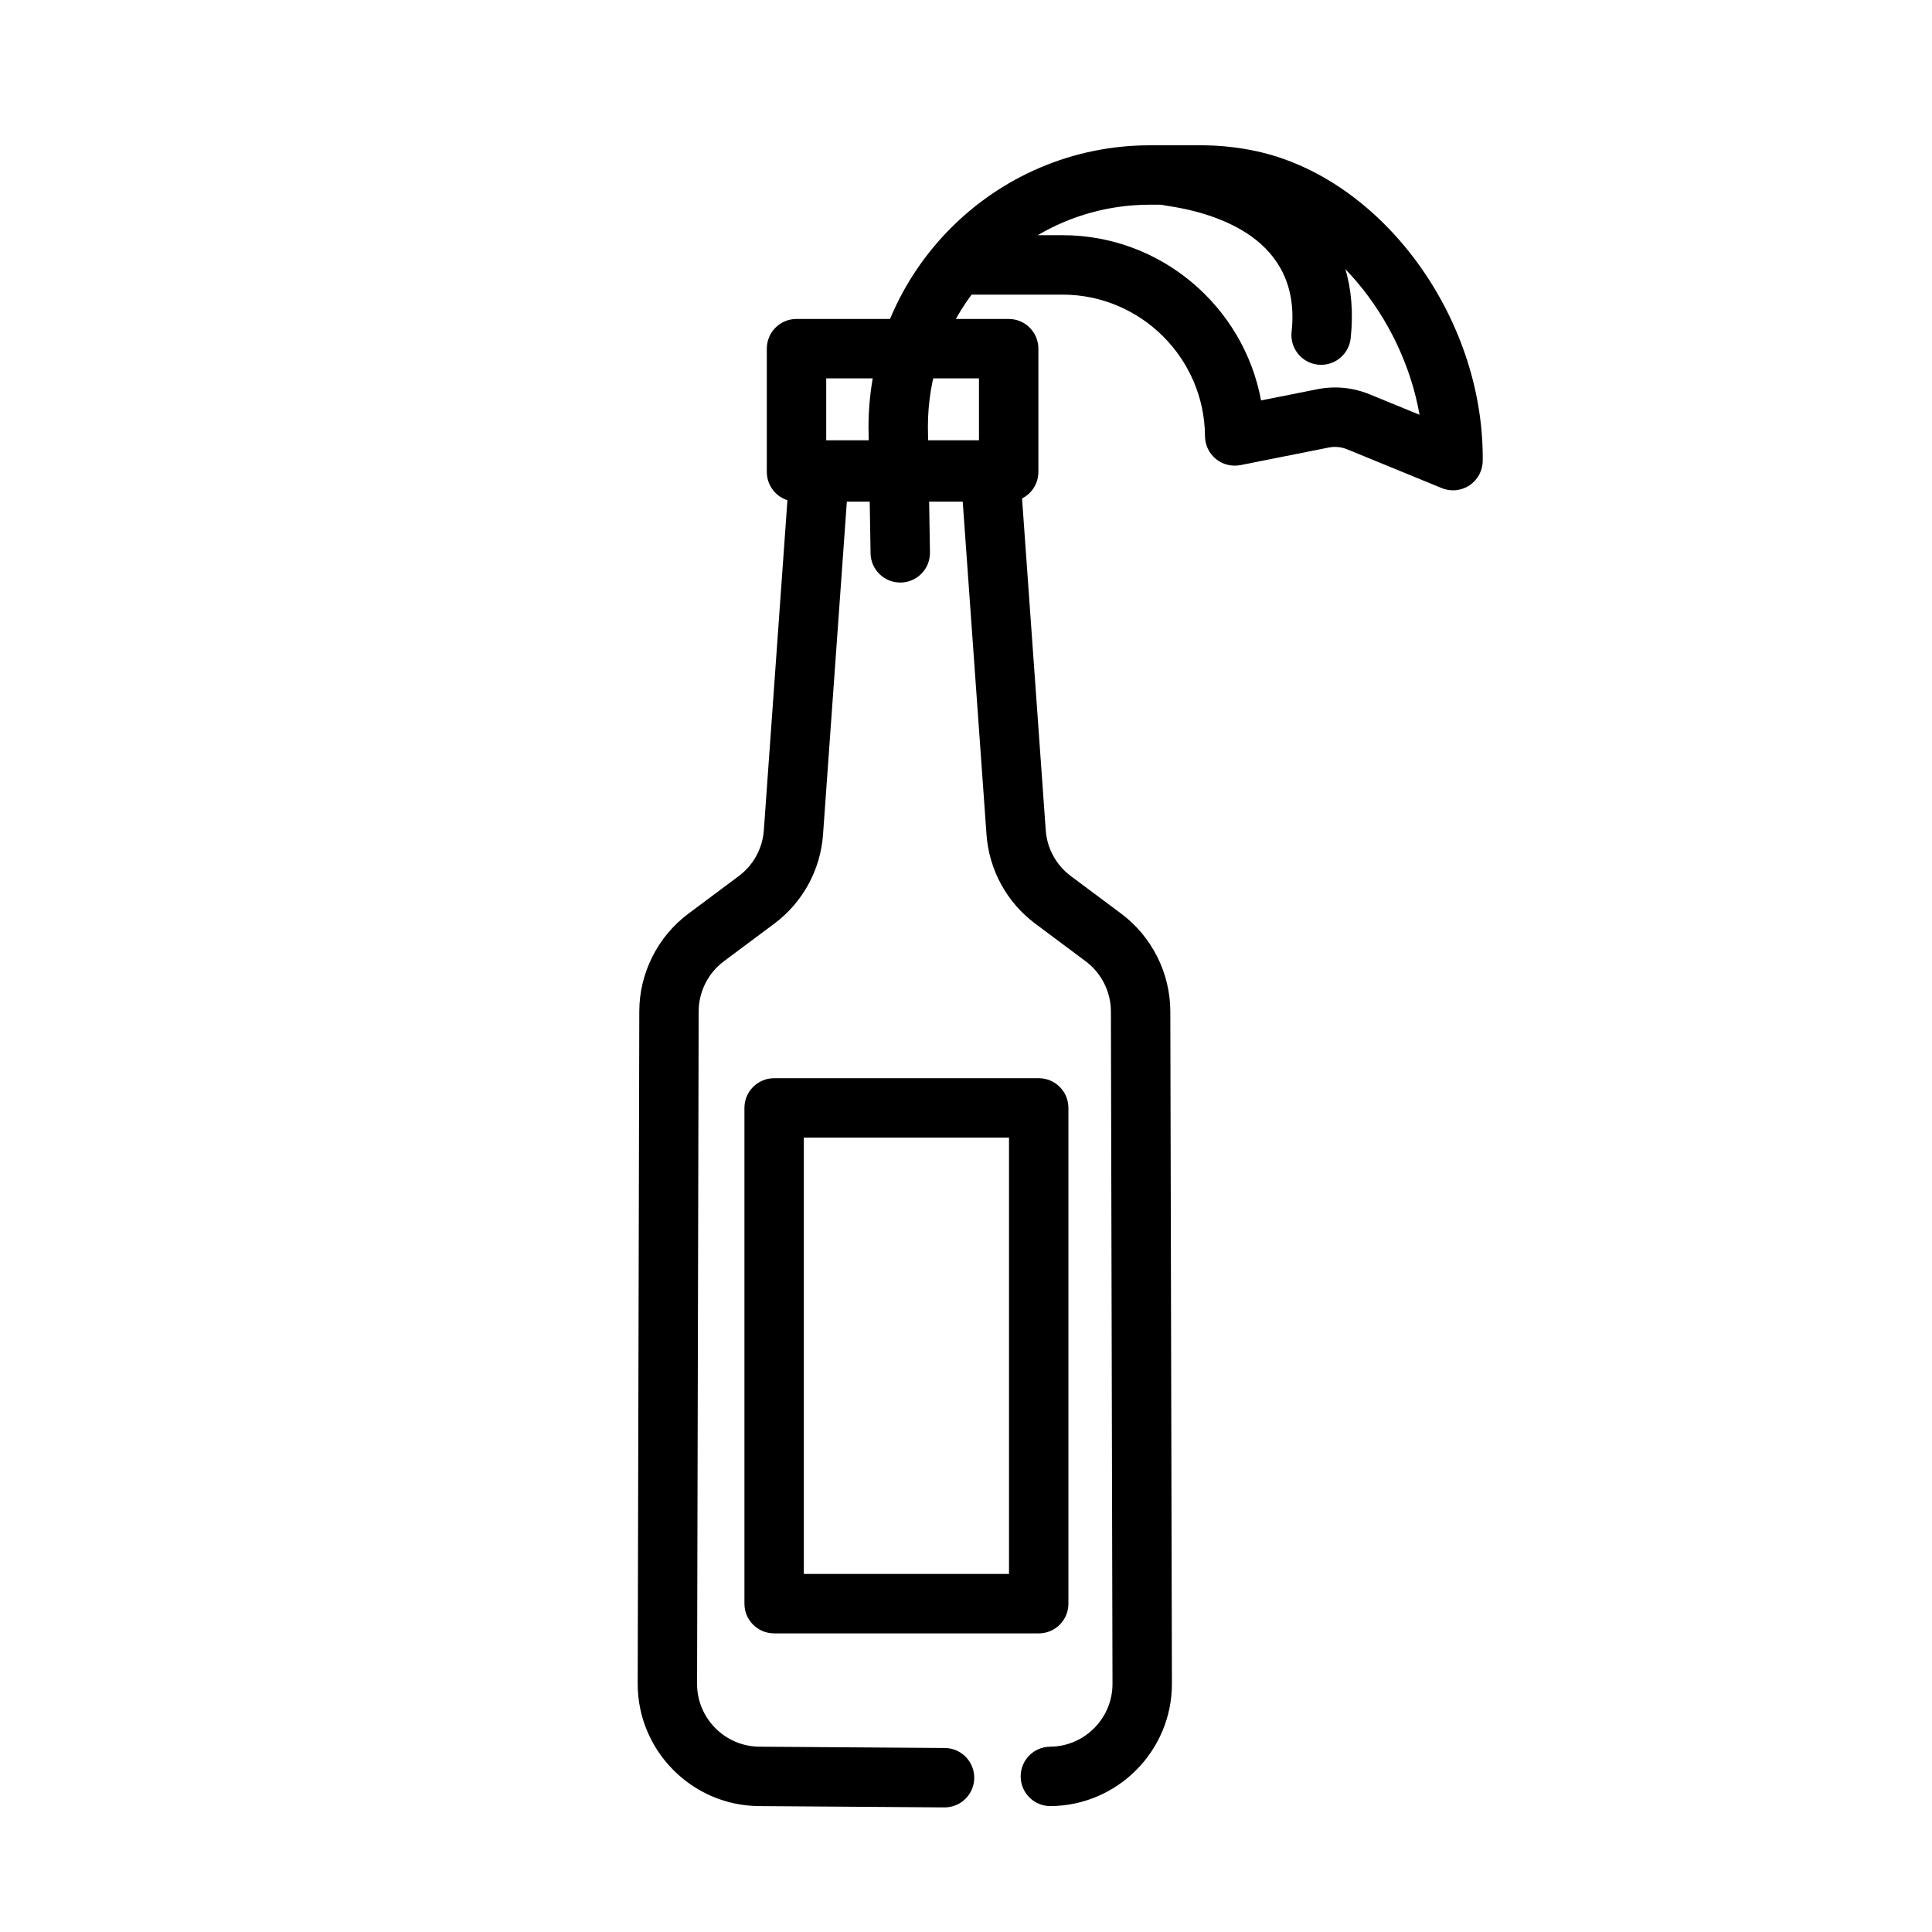 <?xml version="1.0" encoding="UTF-8"?>
<!-- Uploaded to: SVG Repo, www.svgrepo.com, Generator: SVG Repo Mixer Tools -->
<svg fill="#000000" width="800px" height="800px" version="1.1" viewBox="144 144 512 512" xmlns="http://www.w3.org/2000/svg">
 <g>
  <path d="m394.32 622.98h-0.055l-49.121-0.348c-17.766-0.121-32.188-14.684-32.148-32.449l0.422-178.18c0.023-10.141 4.883-19.812 13.016-25.875l13.352-9.965c3.875-2.891 6.297-7.32 6.641-12.145l6.863-96.023c0.293-4.121 3.723-7.312 7.848-7.312h45.289c4.129 0 7.559 3.191 7.848 7.312l6.856 96.023c0.348 4.828 2.766 9.254 6.648 12.145l13.352 9.965c8.125 6.066 12.992 15.738 13.016 25.875l0.422 178.18c0.039 17.766-14.383 32.324-32.156 32.449h-0.055c-4.32 0-7.84-3.488-7.871-7.816-0.031-4.352 3.469-7.894 7.816-7.926 9.133-0.062 16.543-7.543 16.52-16.676l-0.422-178.18c-0.008-5.203-2.516-10.172-6.688-13.285l-13.352-9.965c-7.551-5.637-12.262-14.254-12.93-23.648l-6.336-88.715h-30.637l-6.344 88.715c-0.668 9.402-5.383 18.02-12.93 23.648l-13.352 9.965c-4.176 3.113-6.672 8.078-6.68 13.285l-0.422 178.18c-0.023 9.133 7.387 16.613 16.512 16.676l49.125 0.348c4.352 0.031 7.848 3.582 7.816 7.926-0.02 4.324-3.543 7.816-7.863 7.816z"/>
  <path d="m411.31 276.94h-56.227c-4.352 0-7.871-3.519-7.871-7.871v-32.672c0-4.352 3.519-7.871 7.871-7.871h56.227c4.352 0 7.871 3.519 7.871 7.871v32.672c0 4.348-3.523 7.871-7.871 7.871zm-48.355-15.746h40.484v-16.93h-40.484z"/>
  <path d="m419.27 576.86h-70.117c-4.352 0-7.871-3.519-7.871-7.871v-131.38c0-4.352 3.519-7.871 7.871-7.871h70.117c4.352 0 7.871 3.519 7.871 7.871v131.38c0.004 4.352-3.519 7.875-7.871 7.875zm-62.246-15.746h54.375v-115.64h-54.375z"/>
  <path d="m494.12 240.68c-0.285 0-0.578-0.016-0.867-0.047-4.32-0.477-7.441-4.367-6.965-8.688 2.699-24.594-19.758-31.527-33.387-33.465-4.305-0.613-7.305-4.598-6.688-8.902 0.613-4.305 4.621-7.281 8.902-6.688 32.305 4.606 49.809 23.586 46.824 50.777-0.449 4.027-3.856 7.012-7.82 7.012z"/>
  <path d="m382.58 298.38c-4.289 0-7.805-3.445-7.871-7.742l-0.547-33.426c0-41.25 33.457-74.707 74.586-74.707h13.613c4.852 0 9.738 0.523 14.523 1.547 33.117 7.133 60.055 43.566 60.055 81.203v0.816c0 2.621-1.309 5.074-3.488 6.535-2.176 1.461-4.934 1.746-7.371 0.746l-25.078-10.285c-1.555-0.637-3.25-0.785-4.867-0.469l-23.387 4.66c-2.289 0.438-4.695-0.129-6.512-1.613-1.82-1.484-2.883-3.707-2.898-6.051-0.129-20.688-17.066-37.516-37.754-37.516h-24.102c-7.273 9.785-11.578 21.902-11.578 35.008l0.547 33.293c0.07 4.352-3.398 7.934-7.742 8.004-0.043-0.004-0.09-0.004-0.129-0.004zm115.21-51.699c3.137 0 6.242 0.613 9.18 1.82l13.223 5.418c-4.559-25.984-24.055-49.621-46.617-54.48-3.691-0.793-7.465-1.191-11.215-1.191h-13.613c-10.84 0-21.004 2.945-29.734 8.078l6.566 0.004c26.113 0 48.008 18.926 52.613 43.789l14.852-2.961c1.578-0.316 3.16-0.477 4.746-0.477z"/>
 </g>
</svg>